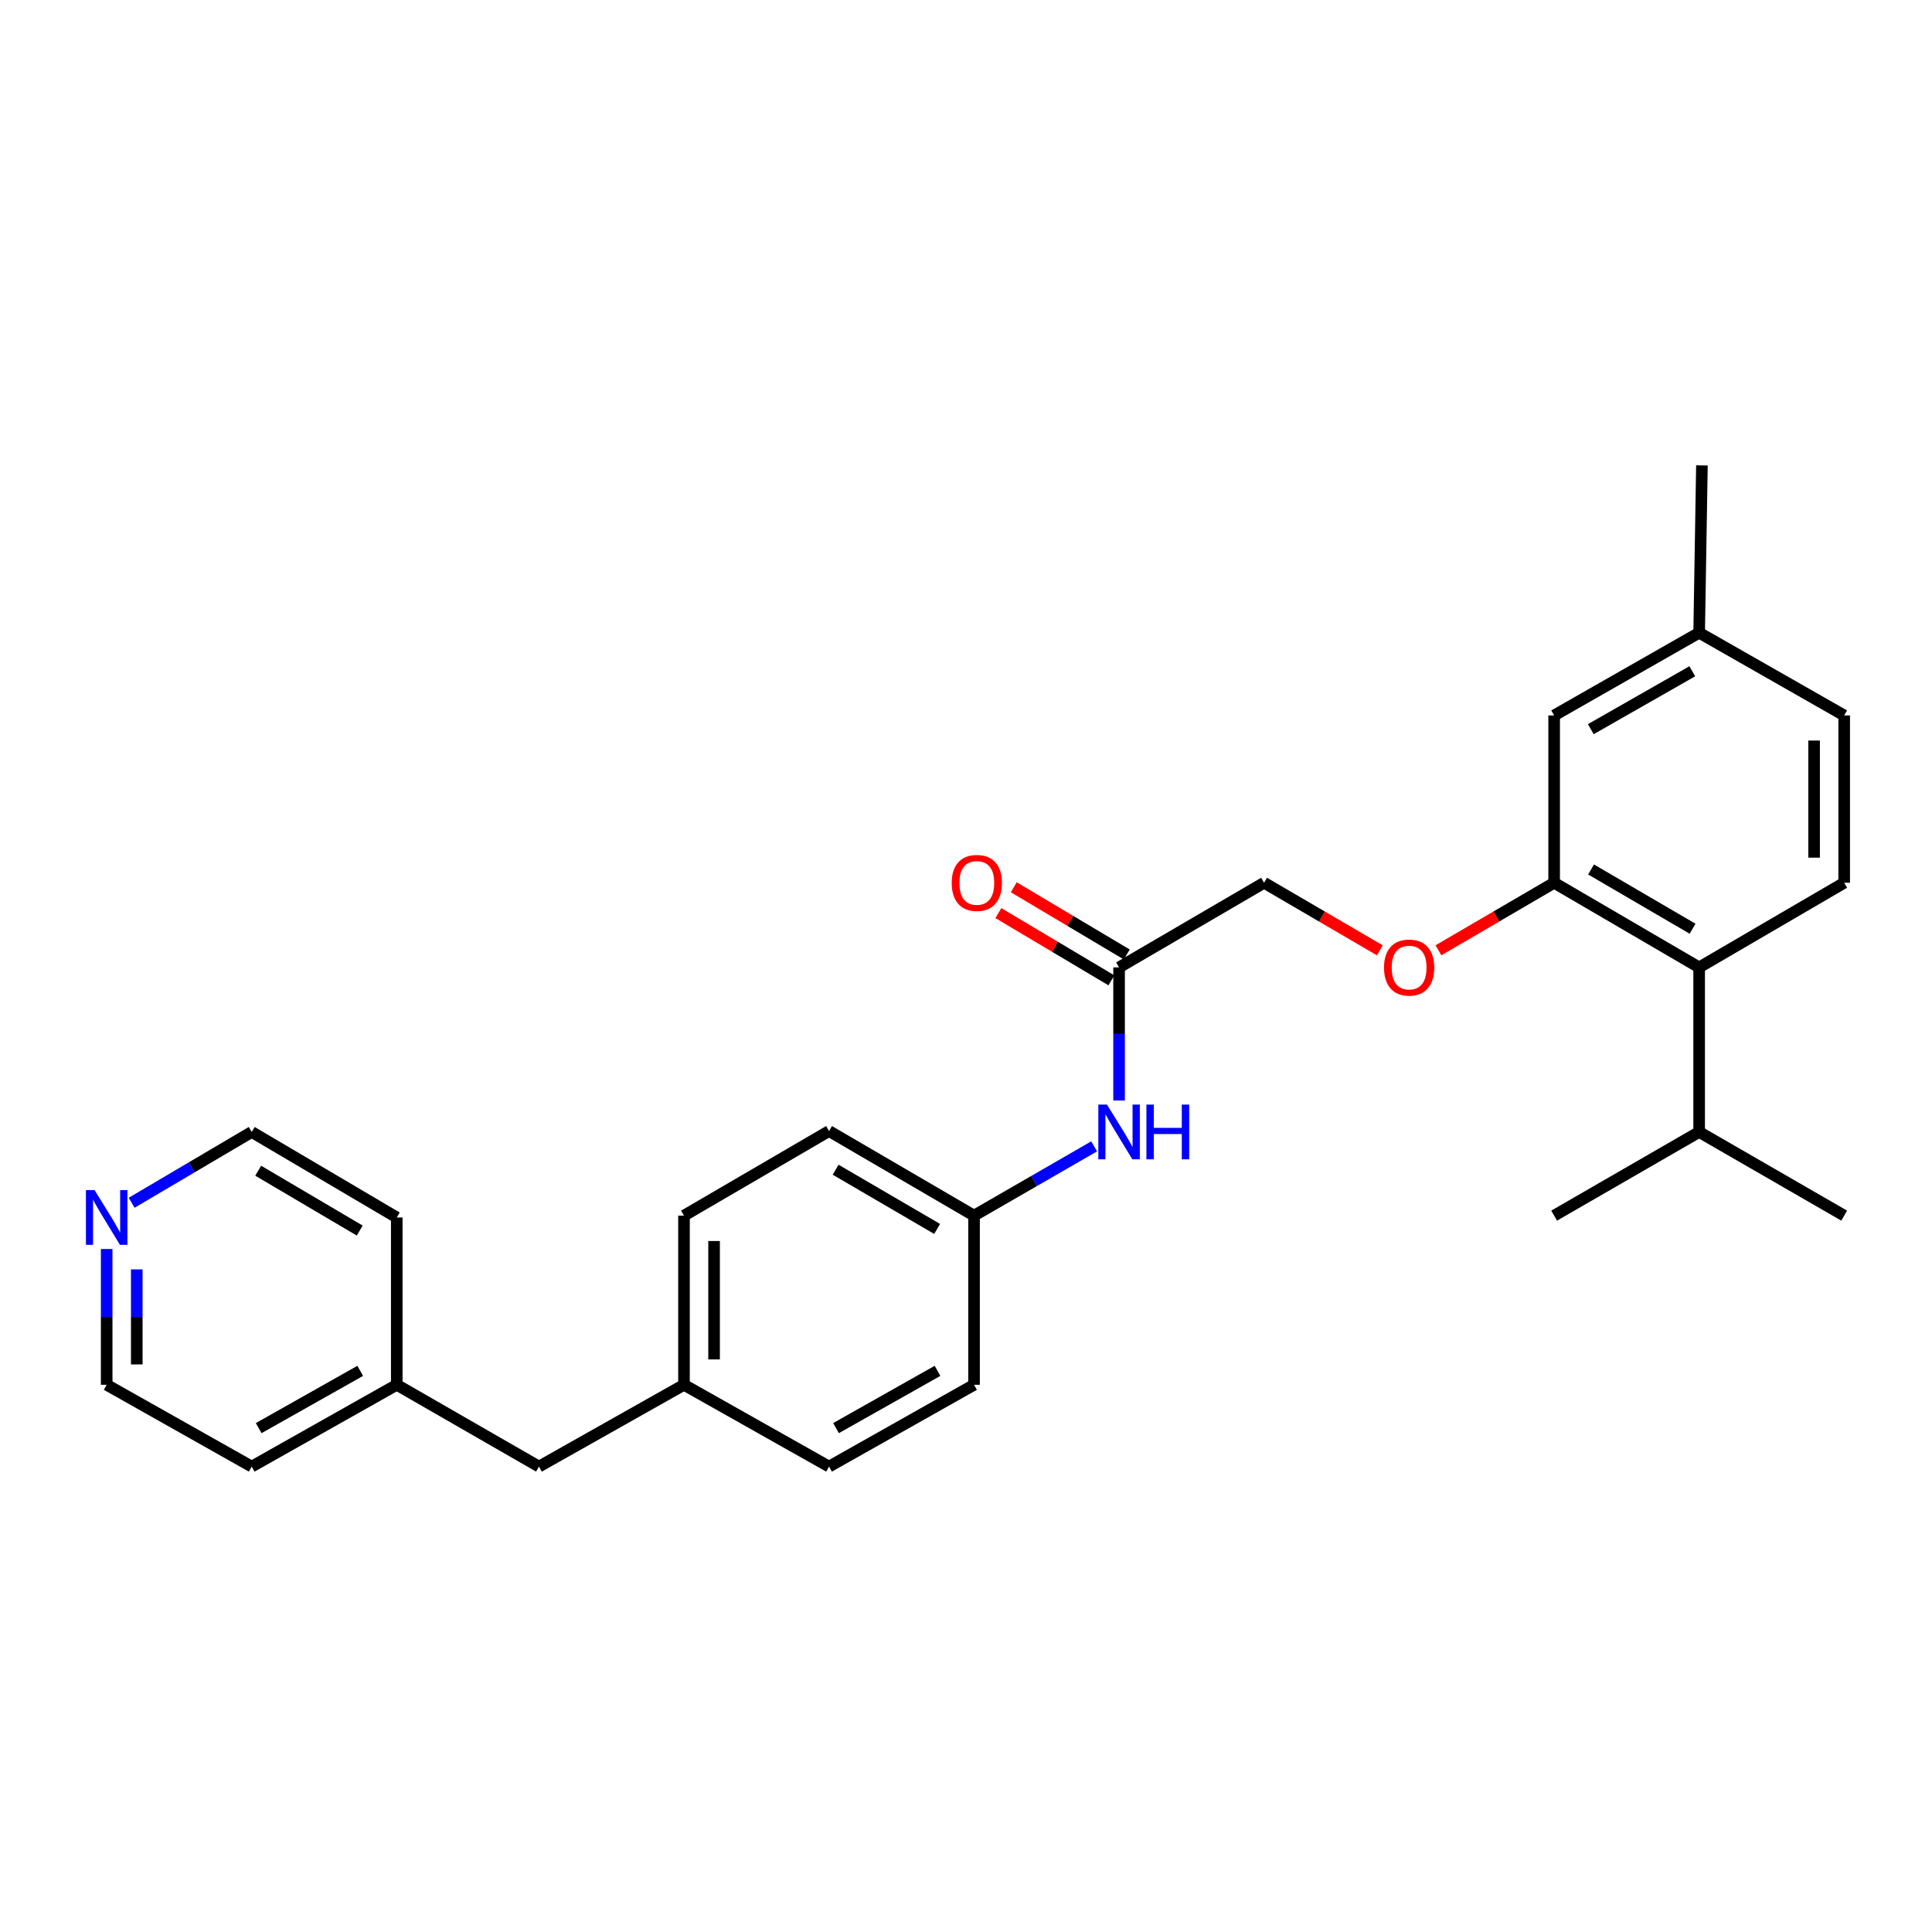<?xml version='1.0' encoding='iso-8859-1'?>
<svg version='1.1' baseProfile='full'
              xmlns='http://www.w3.org/2000/svg'
                      xmlns:rdkit='http://www.rdkit.org/xml'
                      xmlns:xlink='http://www.w3.org/1999/xlink'
                  xml:space='preserve'
width='1000px' height='1000px' viewBox='0 0 1000 1000'>
<!-- END OF HEADER -->
<rect style='opacity:1.0;fill:#FFFFFF;stroke:none' width='1000' height='1000' x='0' y='0'> </rect>
<path class='bond-0' d='M 804.424,456.915 L 879.476,500.727' style='fill:none;fill-rule:evenodd;stroke:#000000;stroke-width:6px;stroke-linecap:butt;stroke-linejoin:miter;stroke-opacity:1' />
<path class='bond-0' d='M 823.532,450.038 L 876.069,480.706' style='fill:none;fill-rule:evenodd;stroke:#000000;stroke-width:6px;stroke-linecap:butt;stroke-linejoin:miter;stroke-opacity:1' />
<path class='bond-3' d='M 804.424,456.915 L 774.48,474.393' style='fill:none;fill-rule:evenodd;stroke:#000000;stroke-width:6px;stroke-linecap:butt;stroke-linejoin:miter;stroke-opacity:1' />
<path class='bond-3' d='M 774.48,474.393 L 744.536,491.871' style='fill:none;fill-rule:evenodd;stroke:#FF0000;stroke-width:6px;stroke-linecap:butt;stroke-linejoin:miter;stroke-opacity:1' />
<path class='bond-5' d='M 804.424,456.915 L 804.424,370.313' style='fill:none;fill-rule:evenodd;stroke:#000000;stroke-width:6px;stroke-linecap:butt;stroke-linejoin:miter;stroke-opacity:1' />
<path class='bond-2' d='M 879.476,500.727 L 954.545,456.915' style='fill:none;fill-rule:evenodd;stroke:#000000;stroke-width:6px;stroke-linecap:butt;stroke-linejoin:miter;stroke-opacity:1' />
<path class='bond-10' d='M 879.476,500.727 L 879.476,585.901' style='fill:none;fill-rule:evenodd;stroke:#000000;stroke-width:6px;stroke-linecap:butt;stroke-linejoin:miter;stroke-opacity:1' />
<path class='bond-1' d='M 579.233,500.727 L 654.285,456.915' style='fill:none;fill-rule:evenodd;stroke:#000000;stroke-width:6px;stroke-linecap:butt;stroke-linejoin:miter;stroke-opacity:1' />
<path class='bond-4' d='M 579.233,500.727 L 579.233,535.169' style='fill:none;fill-rule:evenodd;stroke:#000000;stroke-width:6px;stroke-linecap:butt;stroke-linejoin:miter;stroke-opacity:1' />
<path class='bond-4' d='M 579.233,535.169 L 579.233,569.612' style='fill:none;fill-rule:evenodd;stroke:#0000FF;stroke-width:6px;stroke-linecap:butt;stroke-linejoin:miter;stroke-opacity:1' />
<path class='bond-7' d='M 583.214,494.035 L 553.968,476.634' style='fill:none;fill-rule:evenodd;stroke:#000000;stroke-width:6px;stroke-linecap:butt;stroke-linejoin:miter;stroke-opacity:1' />
<path class='bond-7' d='M 553.968,476.634 L 524.723,459.233' style='fill:none;fill-rule:evenodd;stroke:#FF0000;stroke-width:6px;stroke-linecap:butt;stroke-linejoin:miter;stroke-opacity:1' />
<path class='bond-7' d='M 575.251,507.418 L 546.006,490.017' style='fill:none;fill-rule:evenodd;stroke:#000000;stroke-width:6px;stroke-linecap:butt;stroke-linejoin:miter;stroke-opacity:1' />
<path class='bond-7' d='M 546.006,490.017 L 516.76,472.616' style='fill:none;fill-rule:evenodd;stroke:#FF0000;stroke-width:6px;stroke-linecap:butt;stroke-linejoin:miter;stroke-opacity:1' />
<path class='bond-27' d='M 954.545,456.915 L 954.545,370.313' style='fill:none;fill-rule:evenodd;stroke:#000000;stroke-width:6px;stroke-linecap:butt;stroke-linejoin:miter;stroke-opacity:1' />
<path class='bond-27' d='M 938.973,443.925 L 938.973,383.304' style='fill:none;fill-rule:evenodd;stroke:#000000;stroke-width:6px;stroke-linecap:butt;stroke-linejoin:miter;stroke-opacity:1' />
<path class='bond-8' d='M 714.19,491.873 L 684.237,474.394' style='fill:none;fill-rule:evenodd;stroke:#FF0000;stroke-width:6px;stroke-linecap:butt;stroke-linejoin:miter;stroke-opacity:1' />
<path class='bond-8' d='M 684.237,474.394 L 654.285,456.915' style='fill:none;fill-rule:evenodd;stroke:#000000;stroke-width:6px;stroke-linecap:butt;stroke-linejoin:miter;stroke-opacity:1' />
<path class='bond-9' d='M 566.326,593.347 L 535.245,611.279' style='fill:none;fill-rule:evenodd;stroke:#0000FF;stroke-width:6px;stroke-linecap:butt;stroke-linejoin:miter;stroke-opacity:1' />
<path class='bond-9' d='M 535.245,611.279 L 504.163,629.211' style='fill:none;fill-rule:evenodd;stroke:#000000;stroke-width:6px;stroke-linecap:butt;stroke-linejoin:miter;stroke-opacity:1' />
<path class='bond-12' d='M 804.424,370.313 L 879.476,327.497' style='fill:none;fill-rule:evenodd;stroke:#000000;stroke-width:6px;stroke-linecap:butt;stroke-linejoin:miter;stroke-opacity:1' />
<path class='bond-12' d='M 823.398,377.417 L 875.935,347.446' style='fill:none;fill-rule:evenodd;stroke:#000000;stroke-width:6px;stroke-linecap:butt;stroke-linejoin:miter;stroke-opacity:1' />
<path class='bond-6' d='M 55.217,646.488 L 55.217,681.626' style='fill:none;fill-rule:evenodd;stroke:#0000FF;stroke-width:6px;stroke-linecap:butt;stroke-linejoin:miter;stroke-opacity:1' />
<path class='bond-6' d='M 55.217,681.626 L 55.217,716.765' style='fill:none;fill-rule:evenodd;stroke:#000000;stroke-width:6px;stroke-linecap:butt;stroke-linejoin:miter;stroke-opacity:1' />
<path class='bond-6' d='M 70.79,657.029 L 70.79,681.626' style='fill:none;fill-rule:evenodd;stroke:#0000FF;stroke-width:6px;stroke-linecap:butt;stroke-linejoin:miter;stroke-opacity:1' />
<path class='bond-6' d='M 70.79,681.626 L 70.79,706.223' style='fill:none;fill-rule:evenodd;stroke:#000000;stroke-width:6px;stroke-linecap:butt;stroke-linejoin:miter;stroke-opacity:1' />
<path class='bond-29' d='M 68.136,622.546 L 99.211,604.223' style='fill:none;fill-rule:evenodd;stroke:#0000FF;stroke-width:6px;stroke-linecap:butt;stroke-linejoin:miter;stroke-opacity:1' />
<path class='bond-29' d='M 99.211,604.223 L 130.287,585.901' style='fill:none;fill-rule:evenodd;stroke:#000000;stroke-width:6px;stroke-linecap:butt;stroke-linejoin:miter;stroke-opacity:1' />
<path class='bond-15' d='M 504.163,629.211 L 429.111,585.425' style='fill:none;fill-rule:evenodd;stroke:#000000;stroke-width:6px;stroke-linecap:butt;stroke-linejoin:miter;stroke-opacity:1' />
<path class='bond-15' d='M 485.058,636.094 L 432.521,605.444' style='fill:none;fill-rule:evenodd;stroke:#000000;stroke-width:6px;stroke-linecap:butt;stroke-linejoin:miter;stroke-opacity:1' />
<path class='bond-16' d='M 504.163,629.211 L 504.163,716.765' style='fill:none;fill-rule:evenodd;stroke:#000000;stroke-width:6px;stroke-linecap:butt;stroke-linejoin:miter;stroke-opacity:1' />
<path class='bond-22' d='M 879.476,585.901 L 954.545,629.211' style='fill:none;fill-rule:evenodd;stroke:#000000;stroke-width:6px;stroke-linecap:butt;stroke-linejoin:miter;stroke-opacity:1' />
<path class='bond-23' d='M 879.476,585.901 L 804.424,629.211' style='fill:none;fill-rule:evenodd;stroke:#000000;stroke-width:6px;stroke-linecap:butt;stroke-linejoin:miter;stroke-opacity:1' />
<path class='bond-11' d='M 954.545,370.313 L 879.476,327.497' style='fill:none;fill-rule:evenodd;stroke:#000000;stroke-width:6px;stroke-linecap:butt;stroke-linejoin:miter;stroke-opacity:1' />
<path class='bond-24' d='M 879.476,327.497 L 880.912,240.895' style='fill:none;fill-rule:evenodd;stroke:#000000;stroke-width:6px;stroke-linecap:butt;stroke-linejoin:miter;stroke-opacity:1' />
<path class='bond-13' d='M 354.033,716.765 L 429.111,759.105' style='fill:none;fill-rule:evenodd;stroke:#000000;stroke-width:6px;stroke-linecap:butt;stroke-linejoin:miter;stroke-opacity:1' />
<path class='bond-14' d='M 354.033,716.765 L 278.972,759.105' style='fill:none;fill-rule:evenodd;stroke:#000000;stroke-width:6px;stroke-linecap:butt;stroke-linejoin:miter;stroke-opacity:1' />
<path class='bond-28' d='M 354.033,716.765 L 354.033,629.211' style='fill:none;fill-rule:evenodd;stroke:#000000;stroke-width:6px;stroke-linecap:butt;stroke-linejoin:miter;stroke-opacity:1' />
<path class='bond-28' d='M 369.606,703.631 L 369.606,642.344' style='fill:none;fill-rule:evenodd;stroke:#000000;stroke-width:6px;stroke-linecap:butt;stroke-linejoin:miter;stroke-opacity:1' />
<path class='bond-19' d='M 278.972,759.105 L 205.365,716.765' style='fill:none;fill-rule:evenodd;stroke:#000000;stroke-width:6px;stroke-linecap:butt;stroke-linejoin:miter;stroke-opacity:1' />
<path class='bond-18' d='M 429.111,585.425 L 354.033,629.211' style='fill:none;fill-rule:evenodd;stroke:#000000;stroke-width:6px;stroke-linecap:butt;stroke-linejoin:miter;stroke-opacity:1' />
<path class='bond-17' d='M 504.163,716.765 L 429.111,759.105' style='fill:none;fill-rule:evenodd;stroke:#000000;stroke-width:6px;stroke-linecap:butt;stroke-linejoin:miter;stroke-opacity:1' />
<path class='bond-17' d='M 485.254,709.552 L 432.717,739.191' style='fill:none;fill-rule:evenodd;stroke:#000000;stroke-width:6px;stroke-linecap:butt;stroke-linejoin:miter;stroke-opacity:1' />
<path class='bond-25' d='M 205.365,716.765 L 205.365,630.163' style='fill:none;fill-rule:evenodd;stroke:#000000;stroke-width:6px;stroke-linecap:butt;stroke-linejoin:miter;stroke-opacity:1' />
<path class='bond-26' d='M 205.365,716.765 L 130.287,759.105' style='fill:none;fill-rule:evenodd;stroke:#000000;stroke-width:6px;stroke-linecap:butt;stroke-linejoin:miter;stroke-opacity:1' />
<path class='bond-26' d='M 186.453,709.551 L 133.899,739.19' style='fill:none;fill-rule:evenodd;stroke:#000000;stroke-width:6px;stroke-linecap:butt;stroke-linejoin:miter;stroke-opacity:1' />
<path class='bond-20' d='M 130.287,585.901 L 205.365,630.163' style='fill:none;fill-rule:evenodd;stroke:#000000;stroke-width:6px;stroke-linecap:butt;stroke-linejoin:miter;stroke-opacity:1' />
<path class='bond-20' d='M 133.64,605.955 L 186.194,636.938' style='fill:none;fill-rule:evenodd;stroke:#000000;stroke-width:6px;stroke-linecap:butt;stroke-linejoin:miter;stroke-opacity:1' />
<path class='bond-21' d='M 55.217,716.765 L 130.287,759.105' style='fill:none;fill-rule:evenodd;stroke:#000000;stroke-width:6px;stroke-linecap:butt;stroke-linejoin:miter;stroke-opacity:1' />
<path  class='atom-4' d='M 716.363 500.807
Q 716.363 494.007, 719.723 490.207
Q 723.083 486.407, 729.363 486.407
Q 735.643 486.407, 739.003 490.207
Q 742.363 494.007, 742.363 500.807
Q 742.363 507.687, 738.963 511.607
Q 735.563 515.487, 729.363 515.487
Q 723.123 515.487, 719.723 511.607
Q 716.363 507.727, 716.363 500.807
M 729.363 512.287
Q 733.683 512.287, 736.003 509.407
Q 738.363 506.487, 738.363 500.807
Q 738.363 495.247, 736.003 492.447
Q 733.683 489.607, 729.363 489.607
Q 725.043 489.607, 722.683 492.407
Q 720.363 495.207, 720.363 500.807
Q 720.363 506.527, 722.683 509.407
Q 725.043 512.287, 729.363 512.287
' fill='#FF0000'/>
<path  class='atom-5' d='M 572.973 571.741
L 582.253 586.741
Q 583.173 588.221, 584.653 590.901
Q 586.133 593.581, 586.213 593.741
L 586.213 571.741
L 589.973 571.741
L 589.973 600.061
L 586.093 600.061
L 576.133 583.661
Q 574.973 581.741, 573.733 579.541
Q 572.533 577.341, 572.173 576.661
L 572.173 600.061
L 568.493 600.061
L 568.493 571.741
L 572.973 571.741
' fill='#0000FF'/>
<path  class='atom-5' d='M 593.373 571.741
L 597.213 571.741
L 597.213 583.781
L 611.693 583.781
L 611.693 571.741
L 615.533 571.741
L 615.533 600.061
L 611.693 600.061
L 611.693 586.981
L 597.213 586.981
L 597.213 600.061
L 593.373 600.061
L 593.373 571.741
' fill='#0000FF'/>
<path  class='atom-7' d='M 48.957 616.003
L 58.237 631.003
Q 59.157 632.483, 60.637 635.163
Q 62.117 637.843, 62.197 638.003
L 62.197 616.003
L 65.957 616.003
L 65.957 644.323
L 62.077 644.323
L 52.117 627.923
Q 50.957 626.003, 49.717 623.803
Q 48.517 621.603, 48.157 620.923
L 48.157 644.323
L 44.477 644.323
L 44.477 616.003
L 48.957 616.003
' fill='#0000FF'/>
<path  class='atom-8' d='M 492.599 456.995
Q 492.599 450.195, 495.959 446.395
Q 499.319 442.595, 505.599 442.595
Q 511.879 442.595, 515.239 446.395
Q 518.599 450.195, 518.599 456.995
Q 518.599 463.875, 515.199 467.795
Q 511.799 471.675, 505.599 471.675
Q 499.359 471.675, 495.959 467.795
Q 492.599 463.915, 492.599 456.995
M 505.599 468.475
Q 509.919 468.475, 512.239 465.595
Q 514.599 462.675, 514.599 456.995
Q 514.599 451.435, 512.239 448.635
Q 509.919 445.795, 505.599 445.795
Q 501.279 445.795, 498.919 448.595
Q 496.599 451.395, 496.599 456.995
Q 496.599 462.715, 498.919 465.595
Q 501.279 468.475, 505.599 468.475
' fill='#FF0000'/>
</svg>
